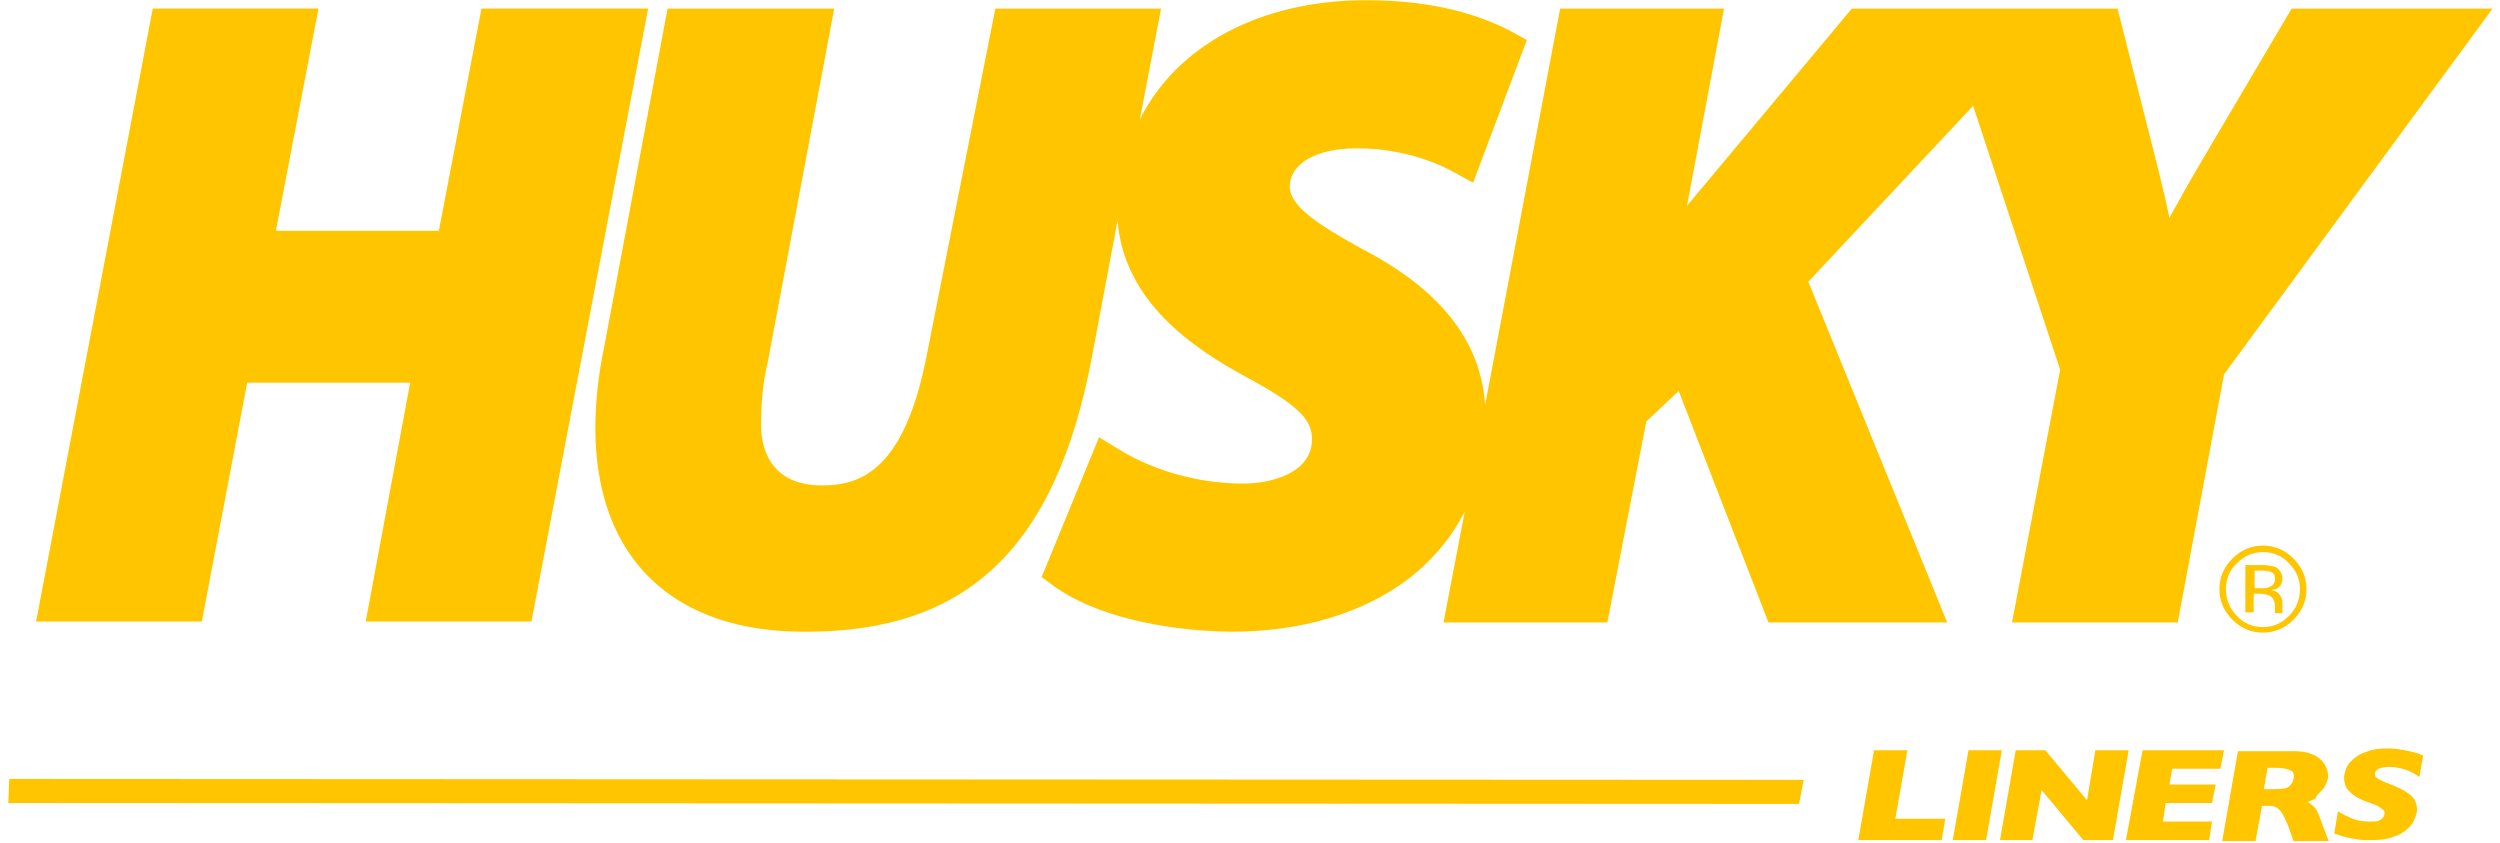 <svg xmlns="http://www.w3.org/2000/svg" fill="none" viewBox="0 0 270 91" height="91" width="270">
<path fill="#FFC600" d="M194.797 84.225L0.997 84.126L0.897 86.725L194.297 86.826L194.797 84.225Z"></path>
<path fill="#FFC600" d="M26.697 41.325H44.297L39.497 67.125H57.397L69.997 0.925H51.997L47.397 24.925H29.797L34.397 0.925H16.497L3.897 67.125H21.797L26.697 41.325Z"></path>
<path fill="#FFC600" d="M64.296 46.226C64.296 53.226 66.396 58.826 70.396 62.626C74.296 66.326 79.896 68.226 86.796 68.226H87.096C104.496 68.226 113.996 59.126 117.896 38.726L120.696 23.826C121.396 32.626 128.896 37.626 134.596 40.726C140.596 43.926 141.696 45.526 141.696 47.426C141.696 51.226 136.996 52.226 134.296 52.226C129.596 52.226 124.796 50.926 120.996 48.626L118.696 47.226L112.496 62.326L113.996 63.426C118.096 66.326 125.196 68.126 132.996 68.226C140.596 68.226 147.196 66.226 152.096 62.526C154.696 60.526 156.796 58.026 158.196 55.226L155.896 67.226H173.596L177.796 45.526L181.296 42.226L190.996 67.226H210.296L195.296 30.426L213.096 11.426L222.496 39.926L217.296 67.226H235.196L240.196 40.426L269.196 0.926H247.496L237.696 17.526C236.396 19.726 235.296 21.726 234.296 23.526C233.996 22.026 233.596 20.326 233.096 18.326L228.696 0.926H222.896H209.596H199.996L182.196 22.226L186.196 0.926H168.496L160.396 43.726C159.896 36.726 155.496 31.226 146.996 26.826C142.496 24.326 139.296 22.326 139.296 20.126C139.296 17.726 142.096 16.026 146.396 16.026C146.496 16.026 146.596 16.026 146.796 16.026C150.896 16.026 154.696 17.326 156.696 18.426L159.096 19.726L164.896 4.326L163.096 3.326C158.796 1.126 153.696 0.026 147.496 0.026C135.996 0.026 126.996 5.026 123.096 12.926L125.396 0.926H107.496L100.096 38.326C97.696 50.726 92.996 52.426 88.796 52.426C82.796 52.426 82.196 47.826 82.196 45.926C82.196 43.526 82.396 41.226 82.896 39.226L90.096 0.926H72.096L65.296 37.226C64.596 40.526 64.296 43.626 64.296 46.226Z"></path>
<path fill="#FFC600" d="M247.697 66.925C248.597 66.025 249.097 64.925 249.097 63.625C249.097 62.325 248.597 61.225 247.697 60.325C246.797 59.425 245.697 58.925 244.397 58.925C243.097 58.925 241.997 59.425 241.097 60.325C240.197 61.225 239.697 62.325 239.697 63.625C239.697 64.925 240.197 66.025 241.097 66.925C241.997 67.825 243.097 68.325 244.397 68.325C245.697 68.325 246.797 67.825 247.697 66.925ZM240.397 63.625C240.397 62.525 240.797 61.525 241.597 60.825C242.397 60.025 243.297 59.625 244.397 59.625C245.497 59.625 246.497 60.025 247.197 60.825C247.997 61.625 248.397 62.525 248.397 63.625C248.397 64.725 247.997 65.725 247.197 66.525C246.397 67.325 245.497 67.725 244.397 67.725C243.297 67.725 242.297 67.325 241.597 66.525C240.797 65.725 240.397 64.725 240.397 63.625Z"></path>
<path fill="#FFC600" d="M245.697 65.526V65.926V66.126C245.697 66.126 245.697 66.126 245.697 66.226H246.497V66.126C246.497 66.126 246.497 66.026 246.497 65.826C246.497 65.726 246.497 65.526 246.497 65.426V65.026C246.497 64.726 246.397 64.526 246.197 64.226C245.997 63.926 245.697 63.826 245.297 63.726C245.597 63.626 245.897 63.626 245.997 63.526C246.297 63.326 246.497 62.926 246.497 62.526C246.497 61.926 246.197 61.426 245.697 61.226C245.397 61.126 244.897 61.026 244.297 61.026H242.497V66.126H243.397V64.126H244.097C244.597 64.126 244.897 64.226 245.097 64.326C245.497 64.526 245.697 64.926 245.697 65.526ZM244.297 63.526H243.497V61.626H244.297C244.797 61.626 245.197 61.726 245.397 61.826C245.597 61.926 245.697 62.226 245.697 62.526C245.697 62.926 245.497 63.226 245.197 63.326C244.897 63.526 244.697 63.526 244.297 63.526Z"></path>
<path fill="#FFC600" d="M202.397 81.026L200.697 90.726H209.697L210.097 88.426H204.697L205.997 81.026H202.397Z"></path>
<path fill="#FFC600" d="M214.497 90.726L216.197 81.026H212.597L210.897 90.726H214.497Z"></path>
<path fill="#FFC600" d="M228.197 90.726L229.897 81.026H226.297L225.397 86.426L220.897 81.026H217.697L215.997 90.726H219.497L220.497 85.326L224.997 90.726H228.197Z"></path>
<path fill="#FFC600" d="M238.897 86.726L239.297 84.726H234.297L234.597 83.026H239.797L240.197 81.026H231.397L229.597 90.726H238.597L238.897 88.726H233.597L233.897 86.726H238.897Z"></path>
<path fill="#FFC600" d="M250.797 85.326C251.097 85.025 251.297 84.525 251.397 84.126C251.497 83.725 251.397 83.225 251.197 82.826C250.997 82.326 250.597 81.925 250.097 81.626C249.497 81.326 248.797 81.126 247.797 81.126H241.697L239.997 90.826H243.597L244.297 87.025H244.697C245.097 87.025 245.397 87.025 245.697 87.126C245.897 87.225 246.197 87.425 246.397 87.725C246.597 88.025 246.797 88.425 247.097 89.126L247.697 90.826H251.497L250.697 88.725C250.397 87.925 250.197 87.425 249.997 87.225C249.797 87.025 249.497 86.725 249.197 86.626C249.497 86.525 249.897 86.326 250.097 86.225C250.197 85.826 250.497 85.626 250.797 85.326ZM247.697 84.126C247.597 84.525 247.397 84.826 247.097 85.025C246.697 85.225 246.097 85.225 245.297 85.225H244.497L244.897 82.925H245.697C246.497 82.925 247.097 83.025 247.397 83.225C247.697 83.326 247.797 83.626 247.697 84.126Z"></path>
<path fill="#FFC600" d="M260.097 89.426C260.597 89.026 260.797 88.426 260.997 87.826C261.097 87.326 260.997 86.826 260.797 86.426C260.597 86.026 260.197 85.726 259.697 85.426C259.197 85.126 258.497 84.826 257.697 84.526C257.197 84.326 256.897 84.126 256.697 84.026C256.497 83.926 256.497 83.726 256.497 83.526C256.497 83.326 256.697 83.126 256.897 83.026C257.097 82.926 257.497 82.826 257.897 82.826C258.597 82.826 259.197 82.926 259.797 83.126C260.397 83.326 260.897 83.626 261.297 83.926L261.697 81.626C261.597 81.526 261.297 81.426 260.997 81.326C260.697 81.226 260.197 81.126 259.697 81.026C259.197 80.926 258.597 80.826 257.897 80.826C256.997 80.826 256.197 80.926 255.497 81.226C254.797 81.426 254.297 81.826 253.897 82.226C253.497 82.626 253.297 83.126 253.197 83.626C253.097 84.126 253.197 84.626 253.397 85.026C253.597 85.426 253.997 85.726 254.397 86.026C254.897 86.326 255.397 86.526 255.997 86.726C256.597 86.926 256.997 87.126 257.197 87.326C257.497 87.526 257.597 87.726 257.497 88.026C257.497 88.126 257.397 88.326 257.097 88.526C256.897 88.726 256.497 88.726 255.897 88.726C255.197 88.726 254.597 88.626 254.097 88.426C253.597 88.226 252.997 87.926 252.497 87.626L252.097 90.026C252.697 90.226 253.297 90.426 253.897 90.526C254.497 90.626 254.897 90.726 255.297 90.726C255.697 90.726 255.997 90.726 256.197 90.726C257.097 90.726 257.897 90.626 258.597 90.326C258.997 90.226 259.597 89.926 260.097 89.426Z"></path>
</svg>
